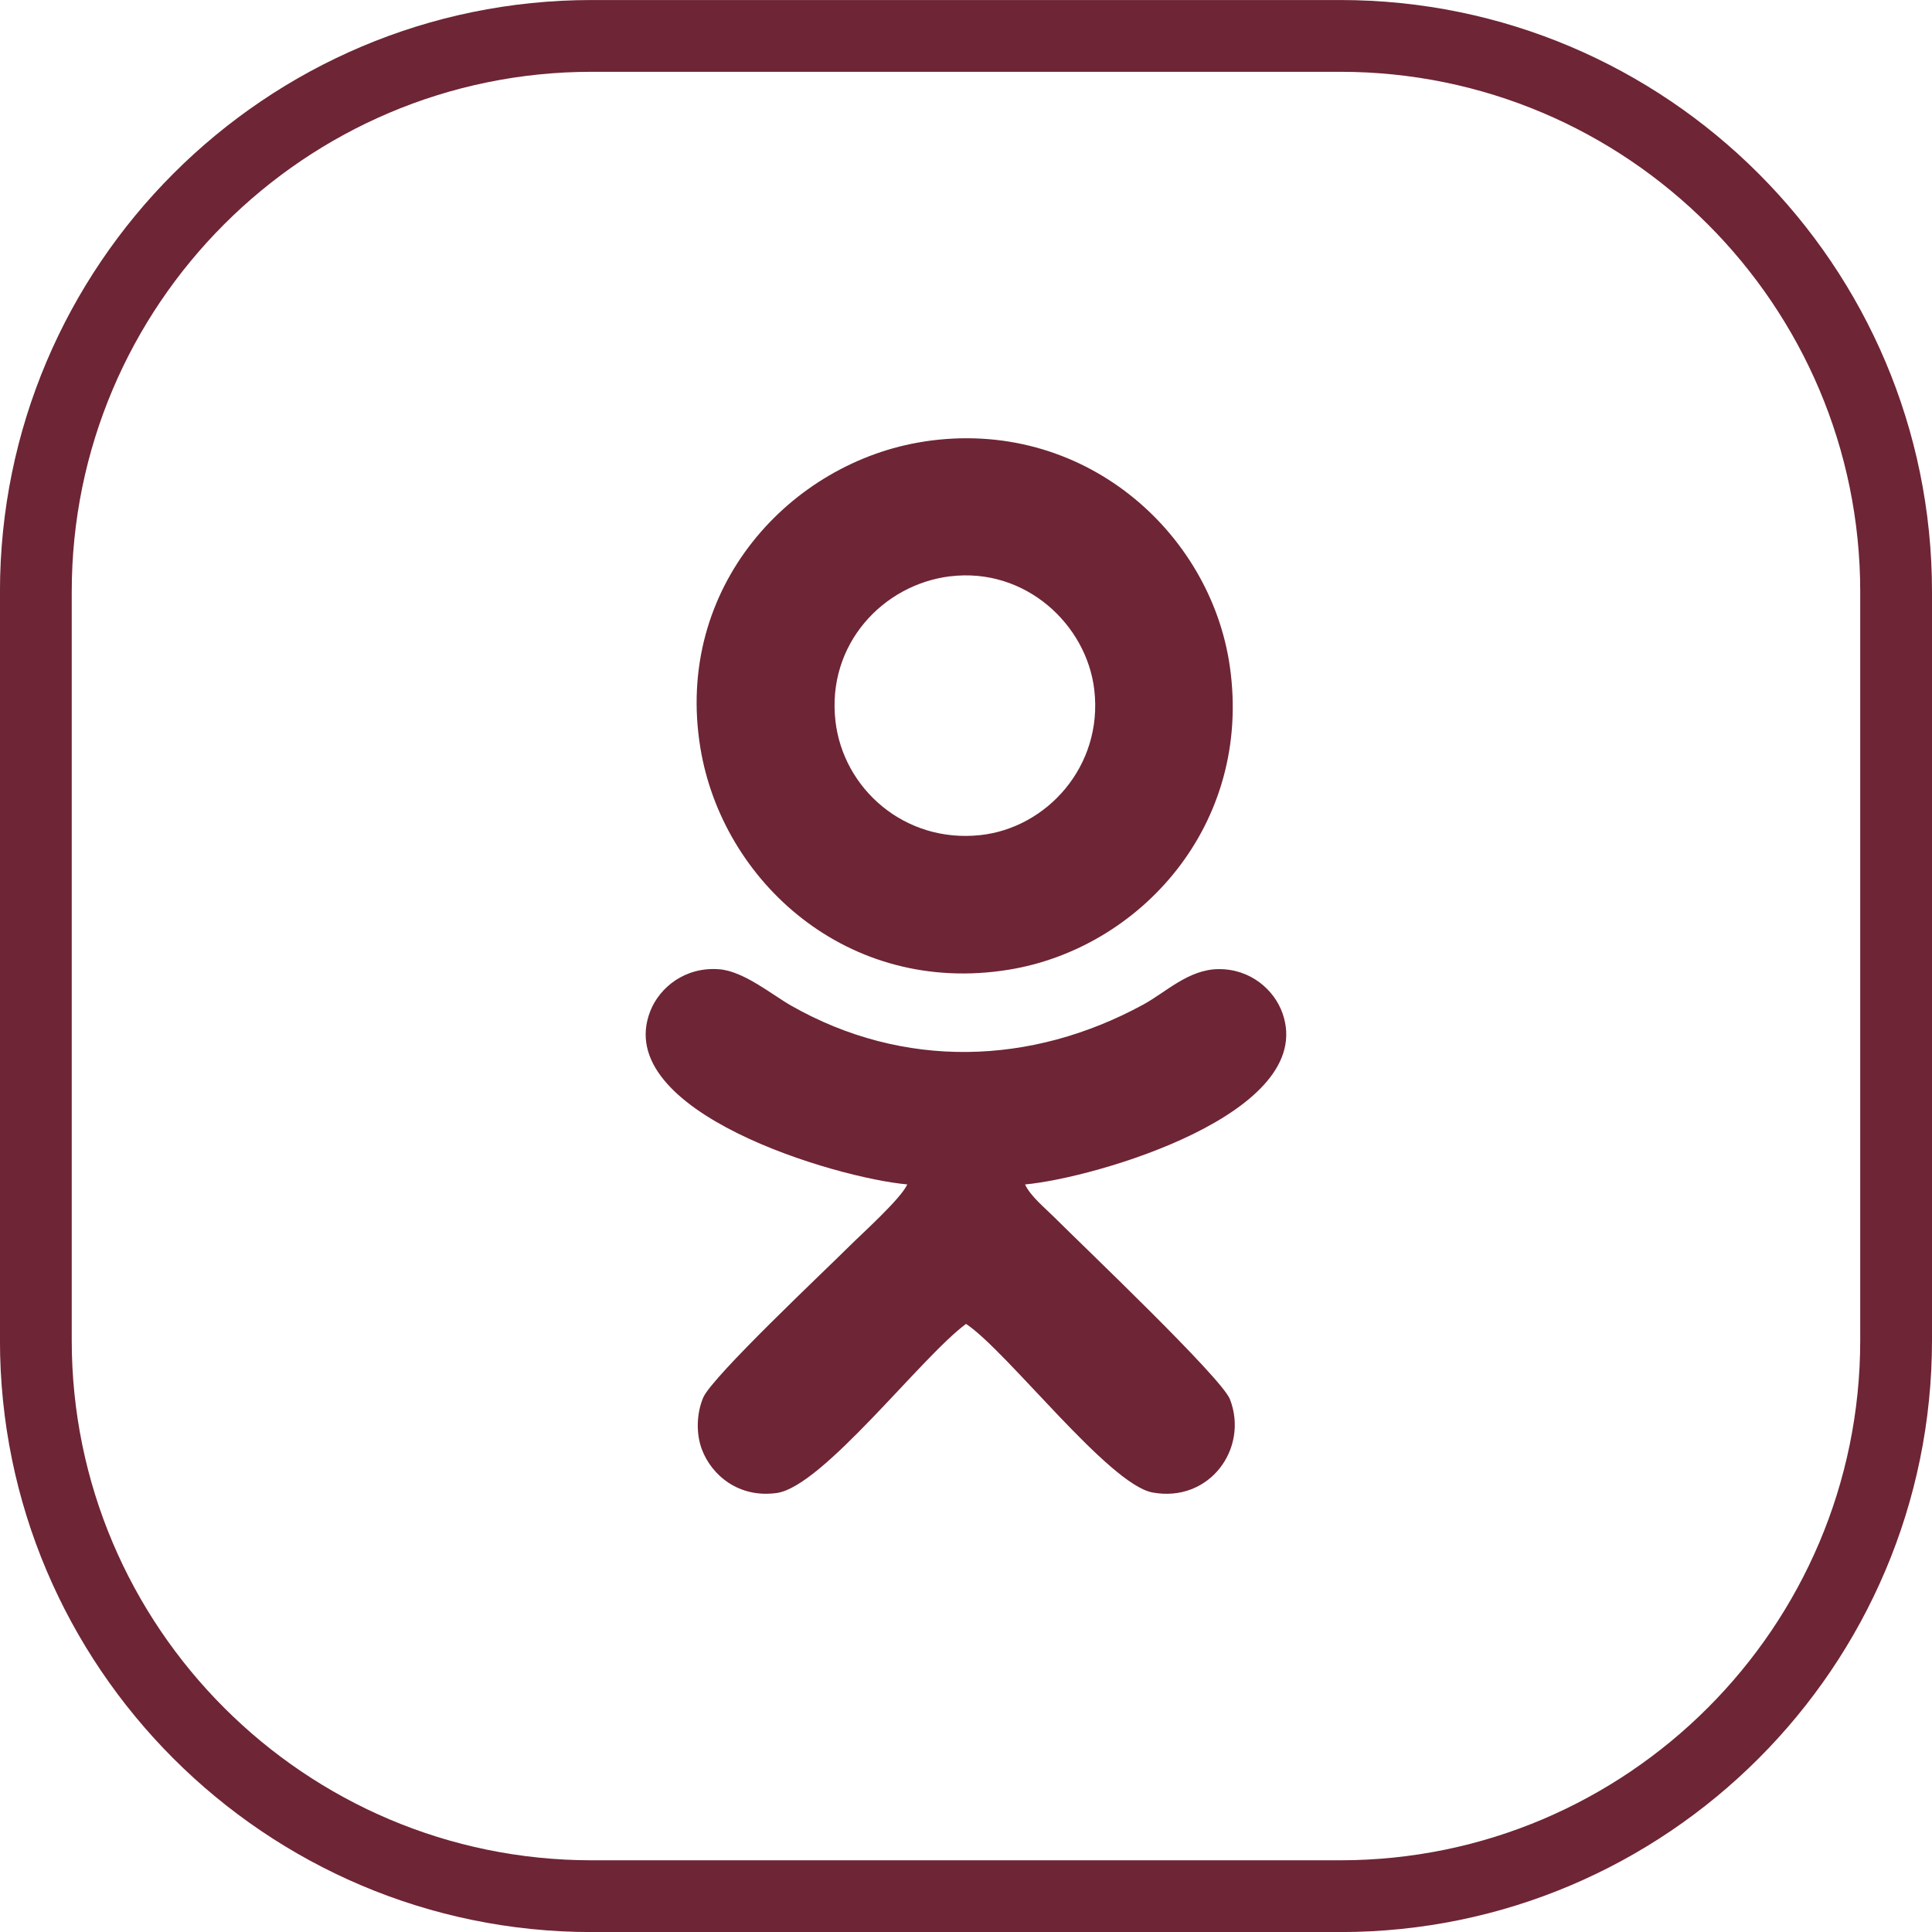 <?xml version="1.0" encoding="UTF-8"?> <!-- Creator: CorelDRAW 2020 (64-Bit) --> <svg xmlns="http://www.w3.org/2000/svg" xmlns:xlink="http://www.w3.org/1999/xlink" xmlns:xodm="http://www.corel.com/coreldraw/odm/2003" xml:space="preserve" width="21.831mm" height="21.832mm" style="shape-rendering:geometricPrecision; text-rendering:geometricPrecision; image-rendering:optimizeQuality; fill-rule:evenodd; clip-rule:evenodd" viewBox="0 0 539.73 539.74"> <defs> <style type="text/css"> <![CDATA[ .fil0 {fill:#6E2535} .fil1 {fill:#6E2535;fill-rule:nonzero} ]]> </style> </defs> <g id="Слой_x0020_1">  <g id="_2578080294432"> <g id="_2756062420784"> <g> <path class="fil0" d="M258.1 123.36c-37.07,5.71 -69.79,40.56 -62.45,85.51 6.09,37.28 41.09,69.33 86.12,62.03 36.62,-5.93 68.14,-40.4 61.8,-84.74 -5.38,-37.59 -41.09,-69.64 -85.47,-62.81zm7.25 37.64c-18.71,2.33 -34.39,19.01 -31.96,40.4 2.14,18.85 19.24,34.15 40.42,31.9 18.56,-1.97 34.36,-19.22 31.9,-40.55 -2.11,-18.28 -19.3,-34.36 -40.36,-31.74l0 -0z"></path> <path class="fil0" d="M253.46 330.88c-1.8,4.02 -12.85,13.93 -16.16,17.24 -6.52,6.52 -38.34,36.44 -40.84,42.29 -1.86,4.35 -2.07,10.05 -0.36,14.55 2.68,7.06 10.19,13.61 20.9,12.12 12.86,-1.79 40.42,-38.09 52.88,-47.24 11.54,7.68 39.87,44.87 52.1,47.1 15.92,2.91 26.93,-12.3 21.63,-26.03 -2.31,-5.99 -40.91,-42.69 -49.06,-50.84 -2.73,-2.73 -6.67,-5.9 -8.19,-9.19 19.61,-1.78 81.75,-19.89 71.93,-47.81 -2.31,-6.57 -8.94,-12.42 -17.87,-12.34 -8.42,0.08 -14.63,6.42 -21.08,9.93 -31.22,17 -66.92,18.14 -98.32,0.27 -5.3,-3.01 -13.22,-9.62 -20.08,-10.16 -9.6,-0.76 -16.69,5.14 -19.26,11.65 -11.12,28.16 51.99,46.72 71.77,48.45l0 -0z"></path> </g> <path class="fil1" d="M374.43 539.74l-209.14 0c-91.15,0 -165.3,-74.15 -165.3,-165.3l0 -209.14c0,-91.15 74.15,-165.3 165.3,-165.3l209.14 0c91.15,0 165.3,74.15 165.3,165.3l0 209.14c0,91.15 -74.15,165.3 -165.3,165.3zm-209.14 -519.69l0 0c-80.09,0 -145.25,65.16 -145.25,145.25l0 209.14c0,80.09 65.16,145.25 145.25,145.25l209.14 0c80.09,0 145.25,-65.16 145.25,-145.25l0 -209.14c0,-80.09 -65.16,-145.25 -145.25,-145.25l-209.14 0z"></path> </g> </g> </g> </svg> 